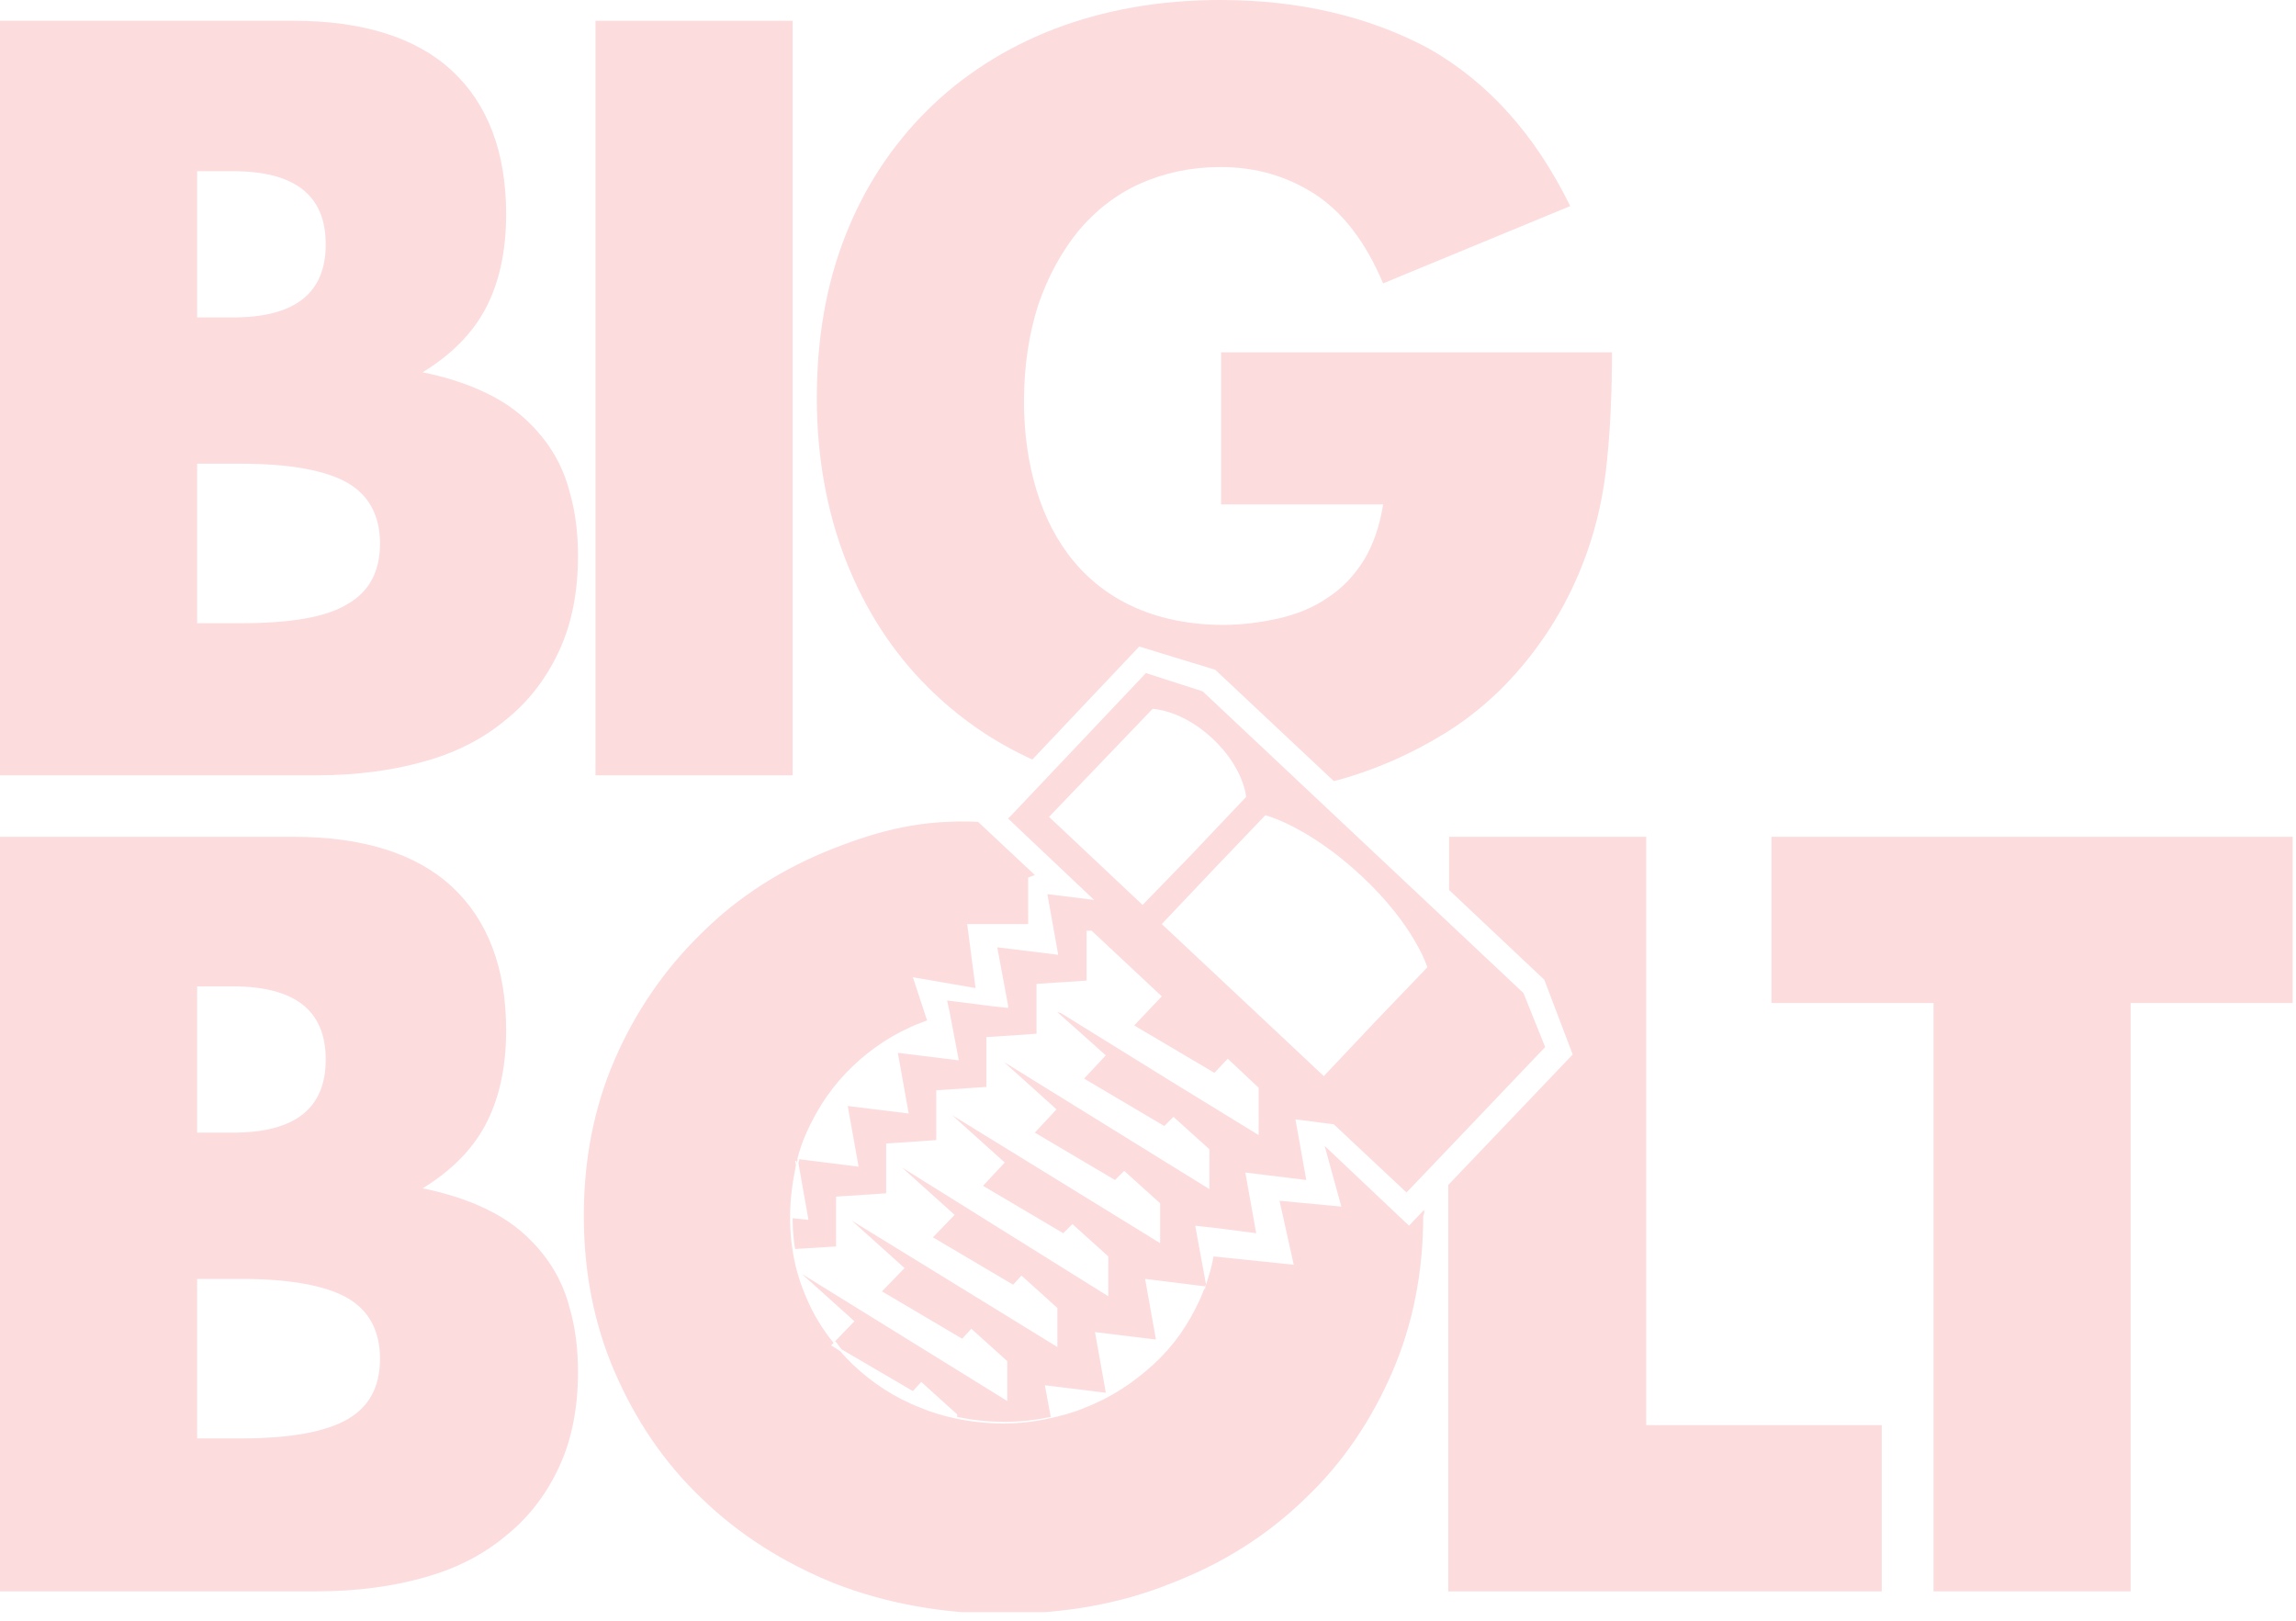 <svg width="119" height="84" viewBox="0 0 119 84" fill="none" xmlns="http://www.w3.org/2000/svg">
<g clip-path="url(#clip0_4691_1508)">
<path d="M73.807 62.708L73.028 63.526L68.656 59.392L69.521 62.536L66.318 62.234L67.054 65.55L62.898 65.12C62.812 65.637 62.638 66.197 62.465 66.713V66.799H62.422C62.335 66.972 62.292 67.144 62.206 67.316C61.599 68.651 60.82 69.771 59.781 70.719C58.742 71.666 57.574 72.442 56.232 72.958C55.626 73.217 54.976 73.389 54.37 73.518C53.591 73.691 52.812 73.777 51.989 73.777C51.167 73.777 50.344 73.691 49.522 73.518C48.916 73.389 48.31 73.217 47.704 72.958C46.362 72.442 45.193 71.666 44.198 70.719C43.981 70.503 43.721 70.245 43.548 70.03L43.072 69.728L43.202 69.599C42.639 68.91 42.163 68.135 41.817 67.316C41.47 66.541 41.211 65.68 41.081 64.818C40.994 64.302 40.951 63.742 40.951 63.225C40.951 63.139 40.951 63.096 40.951 63.009C40.951 62.105 41.081 61.244 41.254 60.382L41.211 60.167H41.297C41.427 59.65 41.6 59.133 41.817 58.66C42.423 57.324 43.202 56.205 44.198 55.257C45.193 54.31 46.362 53.534 47.704 53.017C47.834 52.974 47.92 52.931 48.05 52.888L47.314 50.649L50.561 51.209L50.128 47.892H53.288V45.48L53.634 45.351L50.691 42.595C47.791 42.466 45.626 43.026 43.202 43.973C40.561 45.007 38.267 46.471 36.362 48.366C34.458 50.218 32.943 52.415 31.86 54.913C30.778 57.41 30.259 60.124 30.259 63.009C30.259 65.895 30.778 68.608 31.86 71.106C32.943 73.604 34.414 75.801 36.362 77.653C38.267 79.505 40.561 80.969 43.202 82.046C45.843 83.079 48.786 83.639 51.989 83.639C55.15 83.639 58.093 83.123 60.734 82.046C63.418 81.012 65.712 79.548 67.66 77.653C69.608 75.801 71.08 73.604 72.162 71.106C73.244 68.608 73.764 65.895 73.764 63.009C73.85 62.837 73.807 62.751 73.807 62.708Z" fill="#FCDCDD"/>
<path d="M10.216 24.032H12.467C15.021 24.032 16.883 24.377 18.008 25.023C19.134 25.669 19.696 26.746 19.696 28.167C19.696 29.631 19.134 30.665 18.008 31.311C16.883 32 15.021 32.301 12.467 32.301H10.216V24.032ZM10.216 8.872H12.078C15.281 8.872 16.883 10.121 16.883 12.662C16.883 15.203 15.281 16.452 12.078 16.452H10.216V8.872ZM0 40.183H16.406C18.484 40.183 20.389 39.925 22.034 39.451C23.722 38.977 25.107 38.245 26.276 37.254C27.445 36.307 28.354 35.101 29.003 33.68C29.653 32.258 29.956 30.622 29.956 28.813C29.956 27.65 29.826 26.53 29.523 25.497C29.263 24.463 28.787 23.515 28.137 22.697C27.488 21.879 26.666 21.147 25.627 20.587C24.588 20.027 23.376 19.596 21.904 19.295C23.376 18.39 24.458 17.314 25.151 16.021C25.843 14.729 26.233 13.093 26.233 11.112C26.233 7.882 25.28 5.384 23.419 3.661C21.558 1.938 18.787 1.077 15.194 1.077H0V40.183Z" fill="#FCDCDD"/>
<path d="M41.081 1.077V40.183H30.865V1.077H41.081Z" fill="#FCDCDD"/>
<path d="M10.216 66.283H12.467C15.021 66.283 16.883 66.627 18.008 67.273C19.134 67.919 19.696 68.996 19.696 70.417C19.696 71.882 19.134 72.915 18.008 73.561C16.883 74.207 15.064 74.552 12.467 74.552H10.216V66.283ZM10.216 51.123H12.078C15.281 51.123 16.883 52.371 16.883 54.913C16.883 57.454 15.281 58.703 12.078 58.703H10.216V51.123ZM0 82.477H16.406C18.484 82.477 20.389 82.218 22.034 81.744C23.722 81.27 25.107 80.538 26.276 79.548C27.445 78.6 28.354 77.394 29.003 75.973C29.653 74.552 29.956 72.915 29.956 71.106C29.956 69.944 29.826 68.824 29.523 67.79C29.263 66.756 28.787 65.809 28.137 64.991C27.488 64.172 26.666 63.44 25.627 62.88C24.588 62.32 23.376 61.89 21.904 61.588C23.376 60.684 24.458 59.607 25.151 58.315C25.843 57.023 26.233 55.386 26.233 53.405C26.233 50.175 25.28 47.677 23.419 45.954C21.558 44.231 18.787 43.37 15.194 43.37H0V82.477Z" fill="#FCDCDD"/>
<path d="M110.429 51.984V82.477H100.213V51.984H91.815V43.37H118.827V51.984H110.429Z" fill="#FCDCDD"/>
<path d="M41.254 60.081L41.297 60.296C41.297 60.21 41.341 60.167 41.341 60.081H41.254Z" fill="#FCDCDD"/>
<path d="M62.985 34.713L69.132 40.484C69.175 40.484 69.218 40.441 69.305 40.441C71.34 39.882 73.158 39.063 74.846 38.03C76.534 36.996 78.006 35.661 79.261 34.067C80.517 32.474 81.512 30.708 82.248 28.641C82.768 27.176 83.114 25.626 83.287 23.903C83.46 22.223 83.547 20.328 83.547 18.261H63.288V26.143H71.686C71.513 27.262 71.166 28.253 70.69 29.028C70.214 29.803 69.565 30.493 68.829 30.966C68.093 31.483 67.227 31.828 66.318 32.043C65.366 32.258 64.37 32.388 63.418 32.388C61.729 32.388 60.214 32.086 58.916 31.526C57.617 30.966 56.535 30.148 55.669 29.114C54.803 28.081 54.154 26.832 53.721 25.41C53.288 23.989 53.072 22.439 53.072 20.802C53.072 18.95 53.331 17.314 53.808 15.806C54.327 14.299 55.02 13.05 55.886 11.973C56.751 10.939 57.834 10.078 59.089 9.518C60.344 8.958 61.729 8.657 63.245 8.657C65.106 8.657 66.708 9.131 68.179 10.078C69.608 11.026 70.777 12.533 71.686 14.686L81.382 10.681C79.564 6.977 77.14 4.264 74.023 2.498C70.95 0.861 67.357 0 63.245 0C60.084 0 57.227 0.517 54.63 1.507C52.076 2.498 49.868 3.919 48.05 5.728C46.232 7.537 44.804 9.69 43.808 12.232C42.812 14.773 42.336 17.572 42.336 20.63C42.336 23.688 42.856 26.53 43.851 29.071C44.847 31.612 46.275 33.809 48.093 35.618C49.652 37.168 51.427 38.417 53.505 39.365L59.045 33.507L62.985 34.713Z" fill="#FCDCDD"/>
<path d="M85.322 73.863V43.37H75.106V46.127L80.04 50.778L81.512 54.654L75.062 61.416V82.477H97.529V73.863H85.322Z" fill="#FCDCDD"/>
<path d="M71.296 52.931L68.612 55.774L60.214 47.892L63.028 44.921L65.582 42.25C65.582 42.25 67.79 42.81 70.56 45.394C73.331 47.978 73.98 50.132 73.98 50.132L71.296 52.931ZM59.219 46.902L54.37 42.337L59.738 36.738C59.738 36.738 61.253 36.781 62.855 38.288C64.457 39.795 64.586 41.26 64.586 41.303L61.729 44.318L59.219 46.902ZM78.958 51.467L62.335 35.833L59.392 34.886L52.422 42.25L52.249 42.423L56.708 46.643L54.284 46.342L54.846 49.486L51.687 49.098L52.249 52.113V52.242L51.47 52.156L49.089 51.855L49.219 52.458L49.695 54.956L46.535 54.568L47.098 57.712L43.938 57.324L44.501 60.468L41.427 60.081C41.427 60.167 41.384 60.21 41.384 60.296L41.903 63.225L41.081 63.139C41.081 63.699 41.124 64.215 41.211 64.732L43.332 64.603V62.019L45.929 61.847V59.263L48.526 59.09V56.506L51.124 56.334V53.75L53.721 53.577V52.199V50.993L56.318 50.821V48.237H56.578L60.214 51.639L58.786 53.147L62.941 55.602L63.634 54.87L65.236 56.377V58.832L60.604 55.989L54.976 52.501C54.933 52.501 54.846 52.458 54.803 52.458L57.314 54.697L56.188 55.903L60.344 58.358L60.82 57.884L62.682 59.564V61.631L52.033 55.042L54.76 57.497L53.635 58.703L57.79 61.157L58.266 60.684L60.128 62.363V64.431L49.349 57.798L52.076 60.253L50.951 61.459L55.106 63.914L55.582 63.44L57.444 65.12V67.187L46.752 60.511L49.479 62.966L48.353 64.129L52.509 66.584L52.942 66.11L54.803 67.79V69.814L44.154 63.268L46.882 65.723L45.713 66.929L49.868 69.384L50.344 68.867L52.206 70.546V72.614L41.557 66.024L44.284 68.479L43.288 69.513C43.418 69.642 43.505 69.814 43.635 69.944L47.314 72.097L47.747 71.623L49.609 73.303V73.432C50.388 73.604 51.21 73.691 52.076 73.691C52.899 73.691 53.678 73.604 54.457 73.432L54.154 71.796L57.314 72.183L56.751 69.039L59.911 69.427L59.349 66.283L62.465 66.67C62.465 66.627 62.465 66.627 62.509 66.584L61.946 63.526L63.115 63.656L65.106 63.914L64.543 60.77L67.703 61.157L67.141 58.014L69.132 58.272L72.898 61.803L73.764 60.899L80.084 54.267L78.958 51.467Z" fill="#FCDCDD"/>
</g>
<defs>
<clipPath id="clip0_4691_1508">
<rect width="119" height="83.553" fill="white"/>
</clipPath>
</defs>
</svg>
